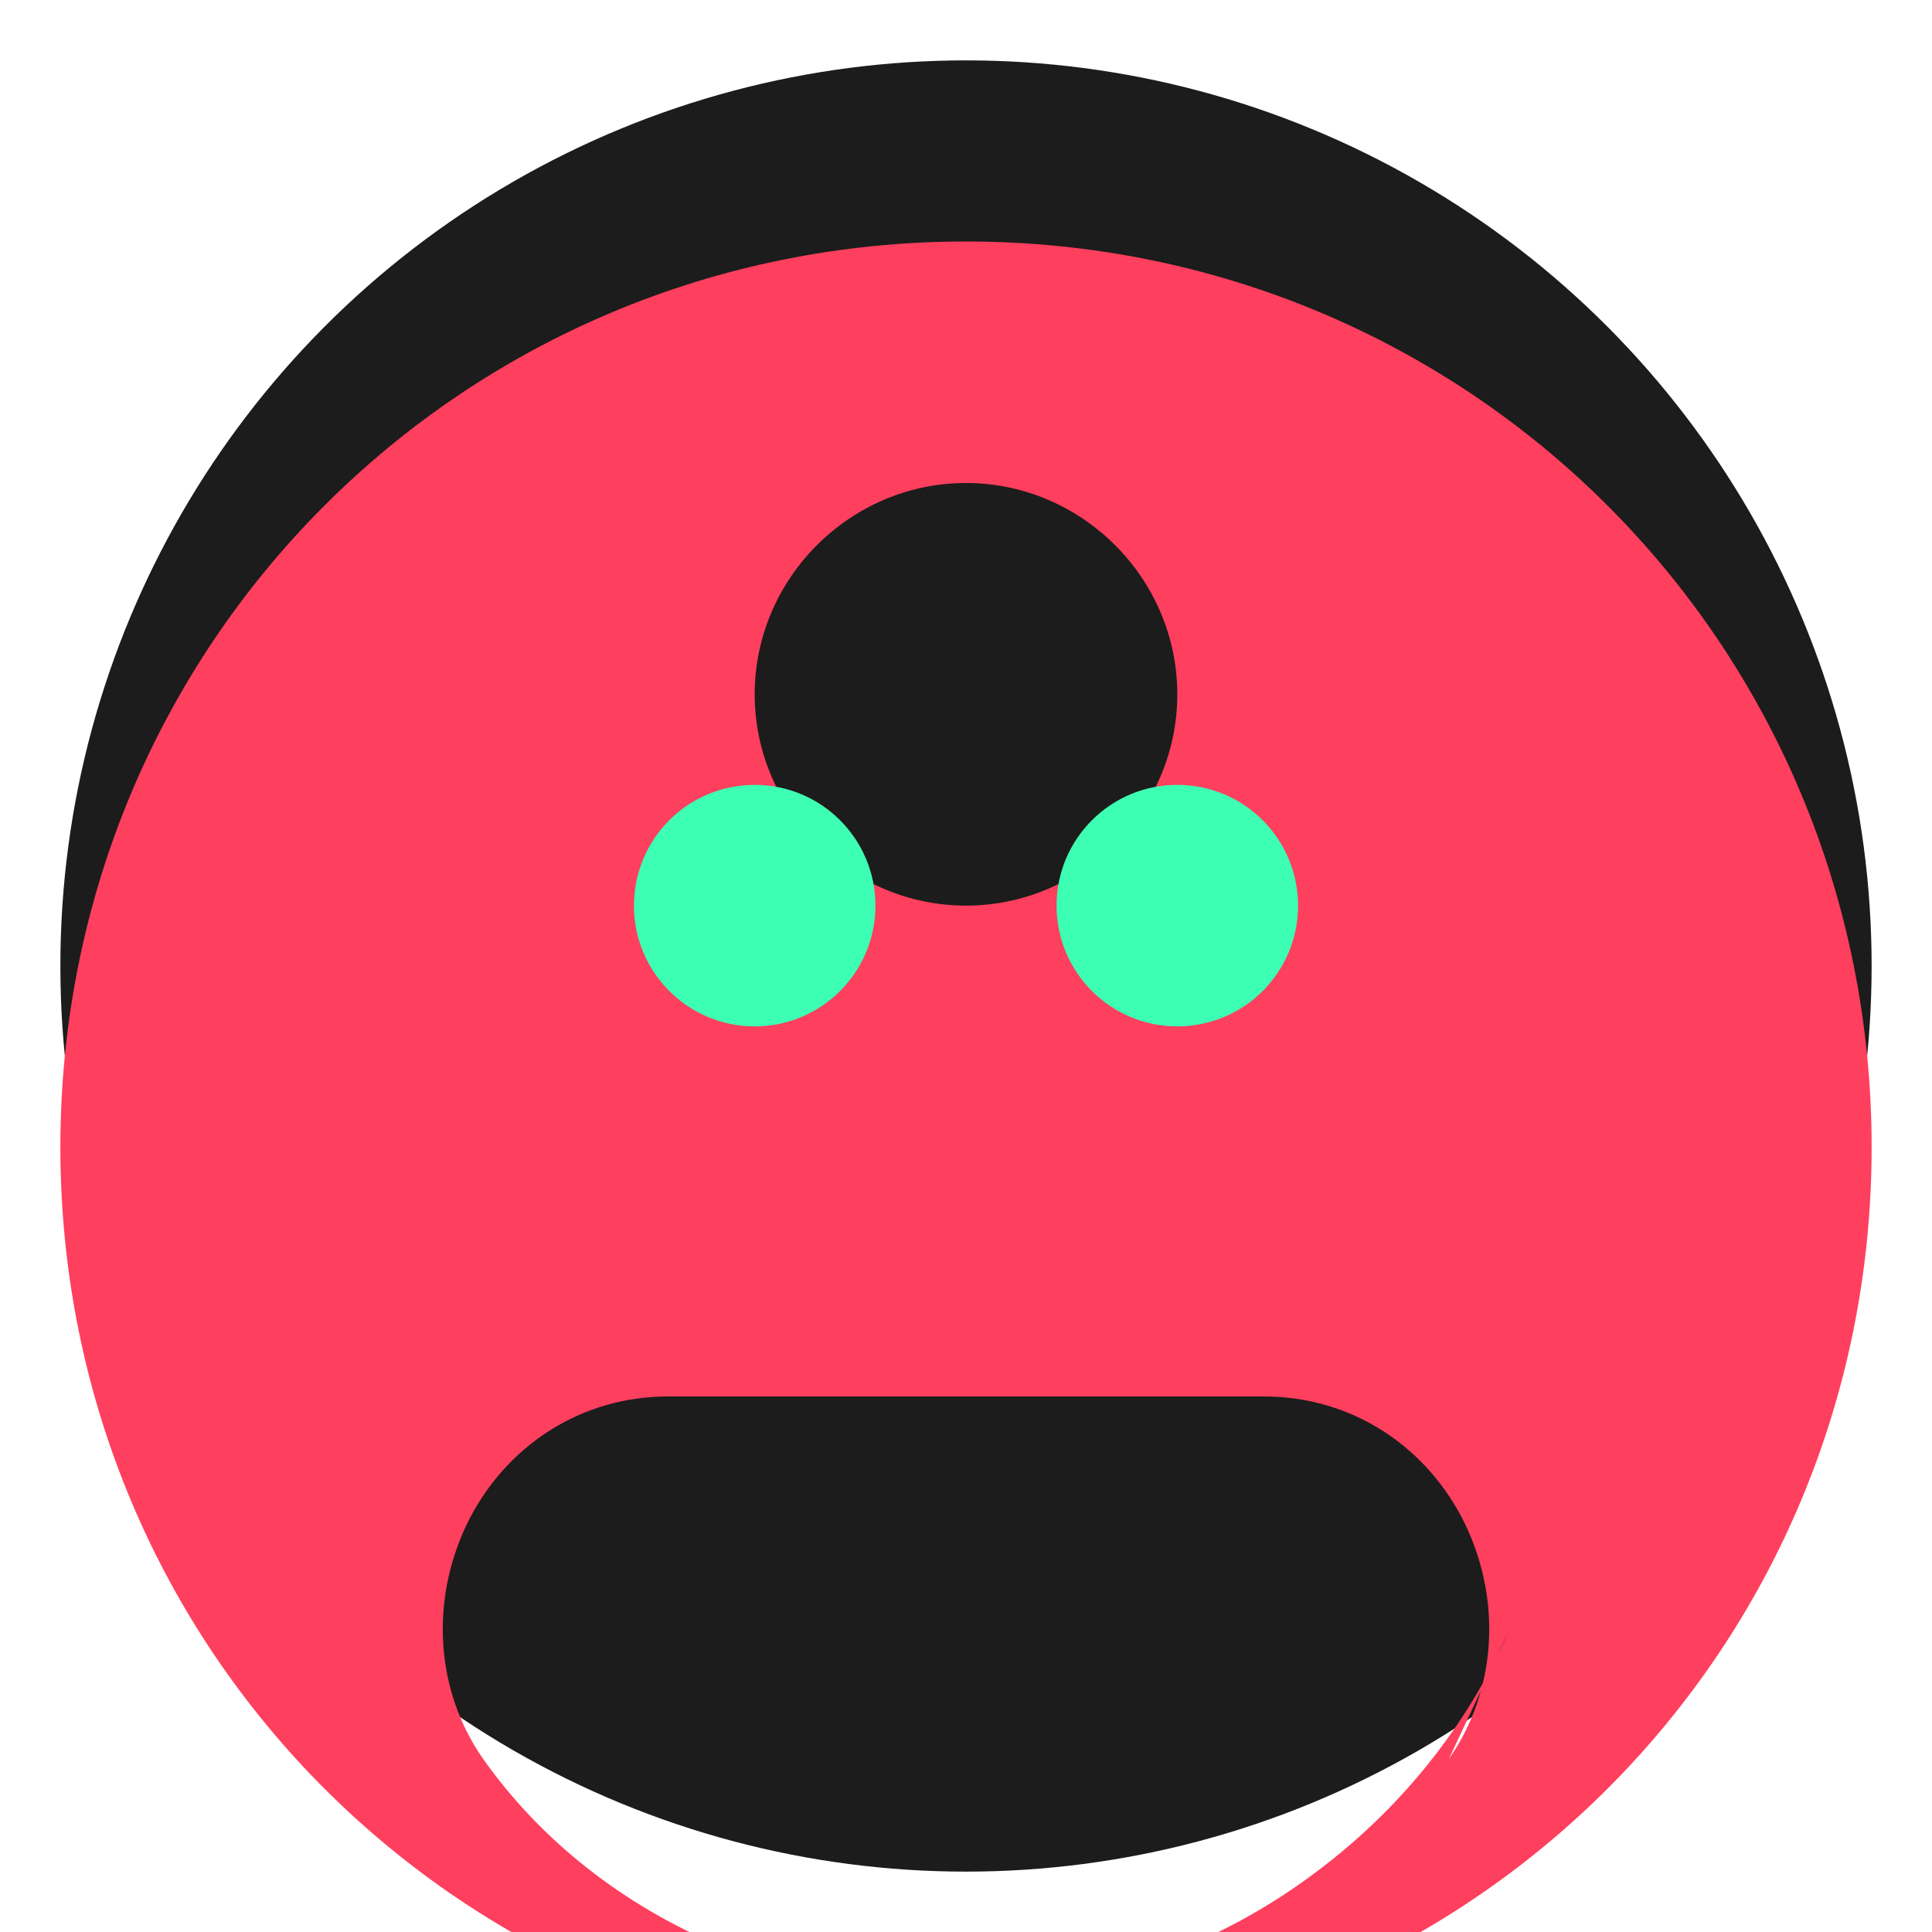 <svg width="32" height="32" viewBox="0 0 32 32" fill="none" xmlns="http://www.w3.org/2000/svg">
  <circle cx="16" cy="16" r="15" fill="#1C1C1C"/>
  <path d="M16 4C7.664 4 1 10.664 1 19C1 27.336 7.664 34 16 34C24.336 34 31 27.336 31 19C31 10.664 24.336 4 16 4ZM16 8C17.92 8 19.5 9.58 19.5 11.5C19.5 13.42 17.92 15 16 15C14.08 15 12.5 13.42 12.5 11.5C12.5 9.58 14.08 8 16 8ZM25 27C24.28 28.64 23.14 30.02 21.74 31.05C20.34 32.09 18.7 32.74 16.96 32.94C15.22 33.14 13.48 32.89 11.9 32.22C10.32 31.55 8.96 30.49 8 29.13C7.23 28.03 7.11 26.55 7.73 25.25C8.36 23.95 9.62 23.13 11.06 23.13H20.94C22.38 23.13 23.64 23.95 24.27 25.25C24.89 26.55 24.77 28.03 24 29.13L25 27Z" fill="#FF3F5E"/>
  <path d="M19.5 17C20.605 17 21.5 16.105 21.5 15C21.5 13.895 20.605 13 19.5 13C18.395 13 17.5 13.895 17.5 15C17.5 16.105 18.395 17 19.5 17Z" fill="#3DFFB4"/>
  <path d="M12.5 17C13.605 17 14.5 16.105 14.5 15C14.5 13.895 13.605 13 12.5 13C11.395 13 10.5 13.895 10.5 15C10.5 16.105 11.395 17 12.5 17Z" fill="#3DFFB4"/>
</svg> 